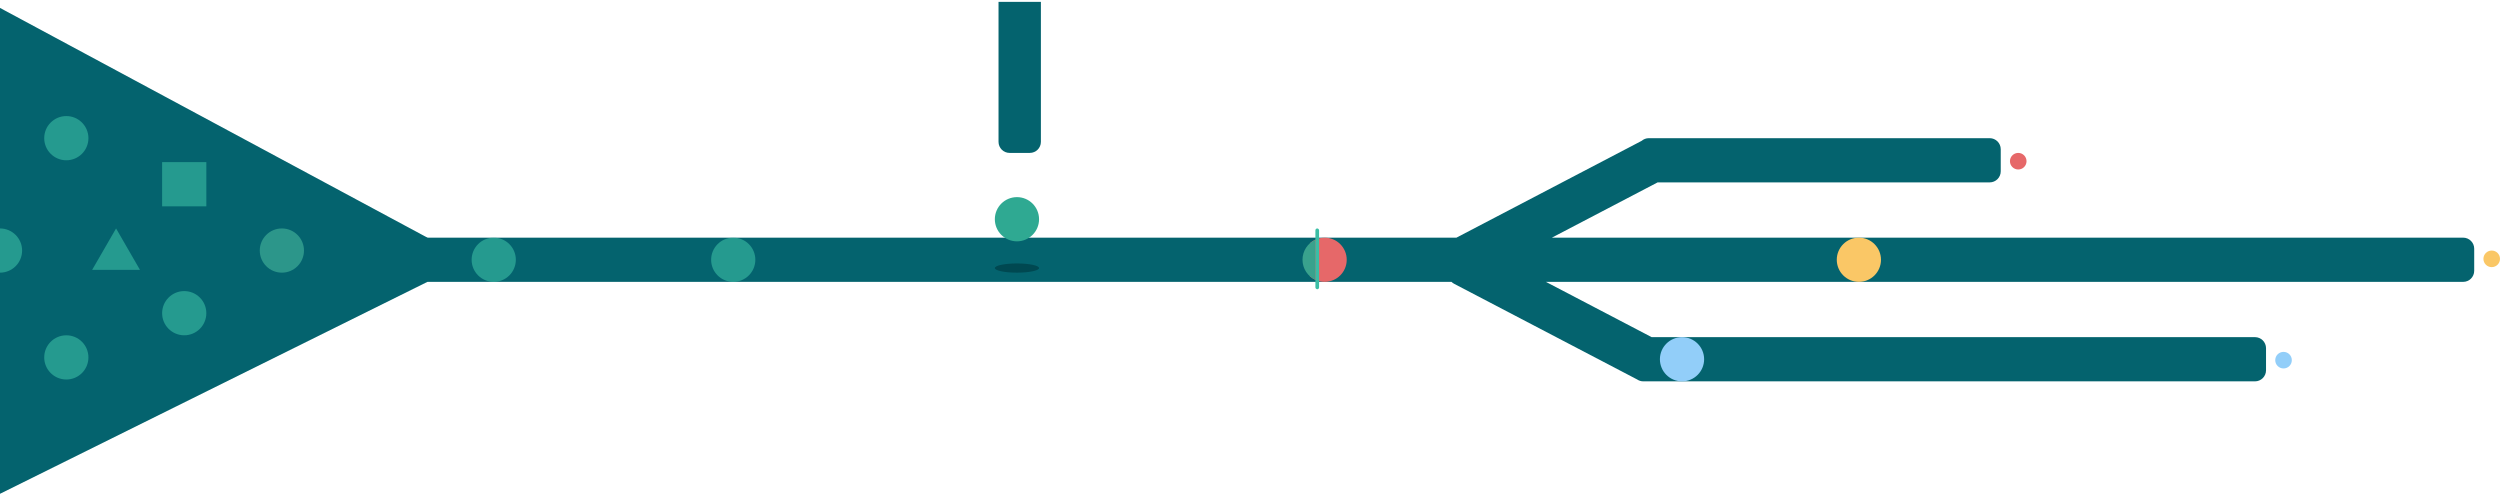 <svg width="1357" height="272" viewBox="0 0 1357 272" fill="none" xmlns="http://www.w3.org/2000/svg">
<path d="M542 1L542 77C542 80.314 544.686 83 548 83L559 83C562.314 83 565 80.314 565 77L565 1L542 1Z" fill="#04636E"/>
<path fill-rule="evenodd" clip-rule="evenodd" d="M891.091 76.448L790.558 129H231C227.686 129 225 131.686 225 135V147C225 150.314 227.686 153 231 153H787.878C788.292 153.409 788.774 153.765 789.317 154.049L888.616 205.956C889.58 206.615 890.745 207 892 207H1224C1227.31 207 1230 204.314 1230 201V189C1230 185.686 1227.31 183 1224 183H896.509L839.118 153H1337C1340.31 153 1343 150.314 1343 147V135C1343 131.686 1340.31 129 1337 129H842.365L899.755 99H1080C1083.31 99 1086 96.314 1086 93V81C1086 77.686 1083.31 75 1080 75H895C893.507 75 892.141 75.546 891.091 76.448Z" fill="#04636E"/>
<path d="M-8 272L-8 0L232 129L232 153L-8 272Z" fill="#04636E"/>
<circle cx="36" cy="75" r="12" transform="rotate(-90 36 75)" fill="#3BBEA5" fill-opacity="0.6"/>
<circle cx="153" cy="136" r="12" transform="rotate(-90 153 136)" fill="#2C968A"/>
<circle cx="268" cy="141" r="12" transform="rotate(-90 268 141)" fill="#3BBEA5" fill-opacity="0.6"/>
<circle cx="100" cy="170" r="12" transform="rotate(-90 100 170)" fill="#3BBEA5" fill-opacity="0.6"/>
<circle cx="-5.24537e-07" cy="136" r="12" transform="rotate(-90 -5.24537e-07 136)" fill="#3BBEA5" fill-opacity="0.6"/>
<circle cx="36" cy="194" r="12" transform="rotate(-90 36 194)" fill="#3BBEA5" fill-opacity="0.6"/>
<circle cx="719" cy="141" r="12" fill="#E66869"/>
<circle cx="398" cy="141" r="12" fill="#3BBEA5" fill-opacity="0.6"/>
<circle cx="552" cy="119" r="12" fill="#2FA992"/>
<circle cx="913" cy="195" r="12" fill="#92CEF9"/>
<circle cx="1009" cy="141" r="12" fill="#FAC766"/>
<circle cx="1352.5" cy="140.5" r="4.5" fill="#FAC766"/>
<circle cx="1239.5" cy="195.5" r="4.5" fill="#92CEF9"/>
<circle cx="1095.5" cy="87.5" r="4.5" fill="#E66869"/>
<rect x="714" y="124" width="2" height="33" rx="1" fill="#3BBEA5"/>
<rect x="701" y="130" width="10" height="20" fill="#04636E"/>
<path fill-rule="evenodd" clip-rule="evenodd" d="M714 151.912V130.088C709.869 131.984 707 136.157 707 141C707 145.843 709.869 150.016 714 151.912Z" fill="#39A28D"/>
<ellipse cx="552" cy="145.5" rx="12" ry="2.5" fill="#004851"/>
<rect x="88" y="88" width="24" height="24" fill="#259A8F"/>
<path d="M63 124L75.99 146.5H50.01L63 124Z" fill="#259A8F"/>
</svg>
